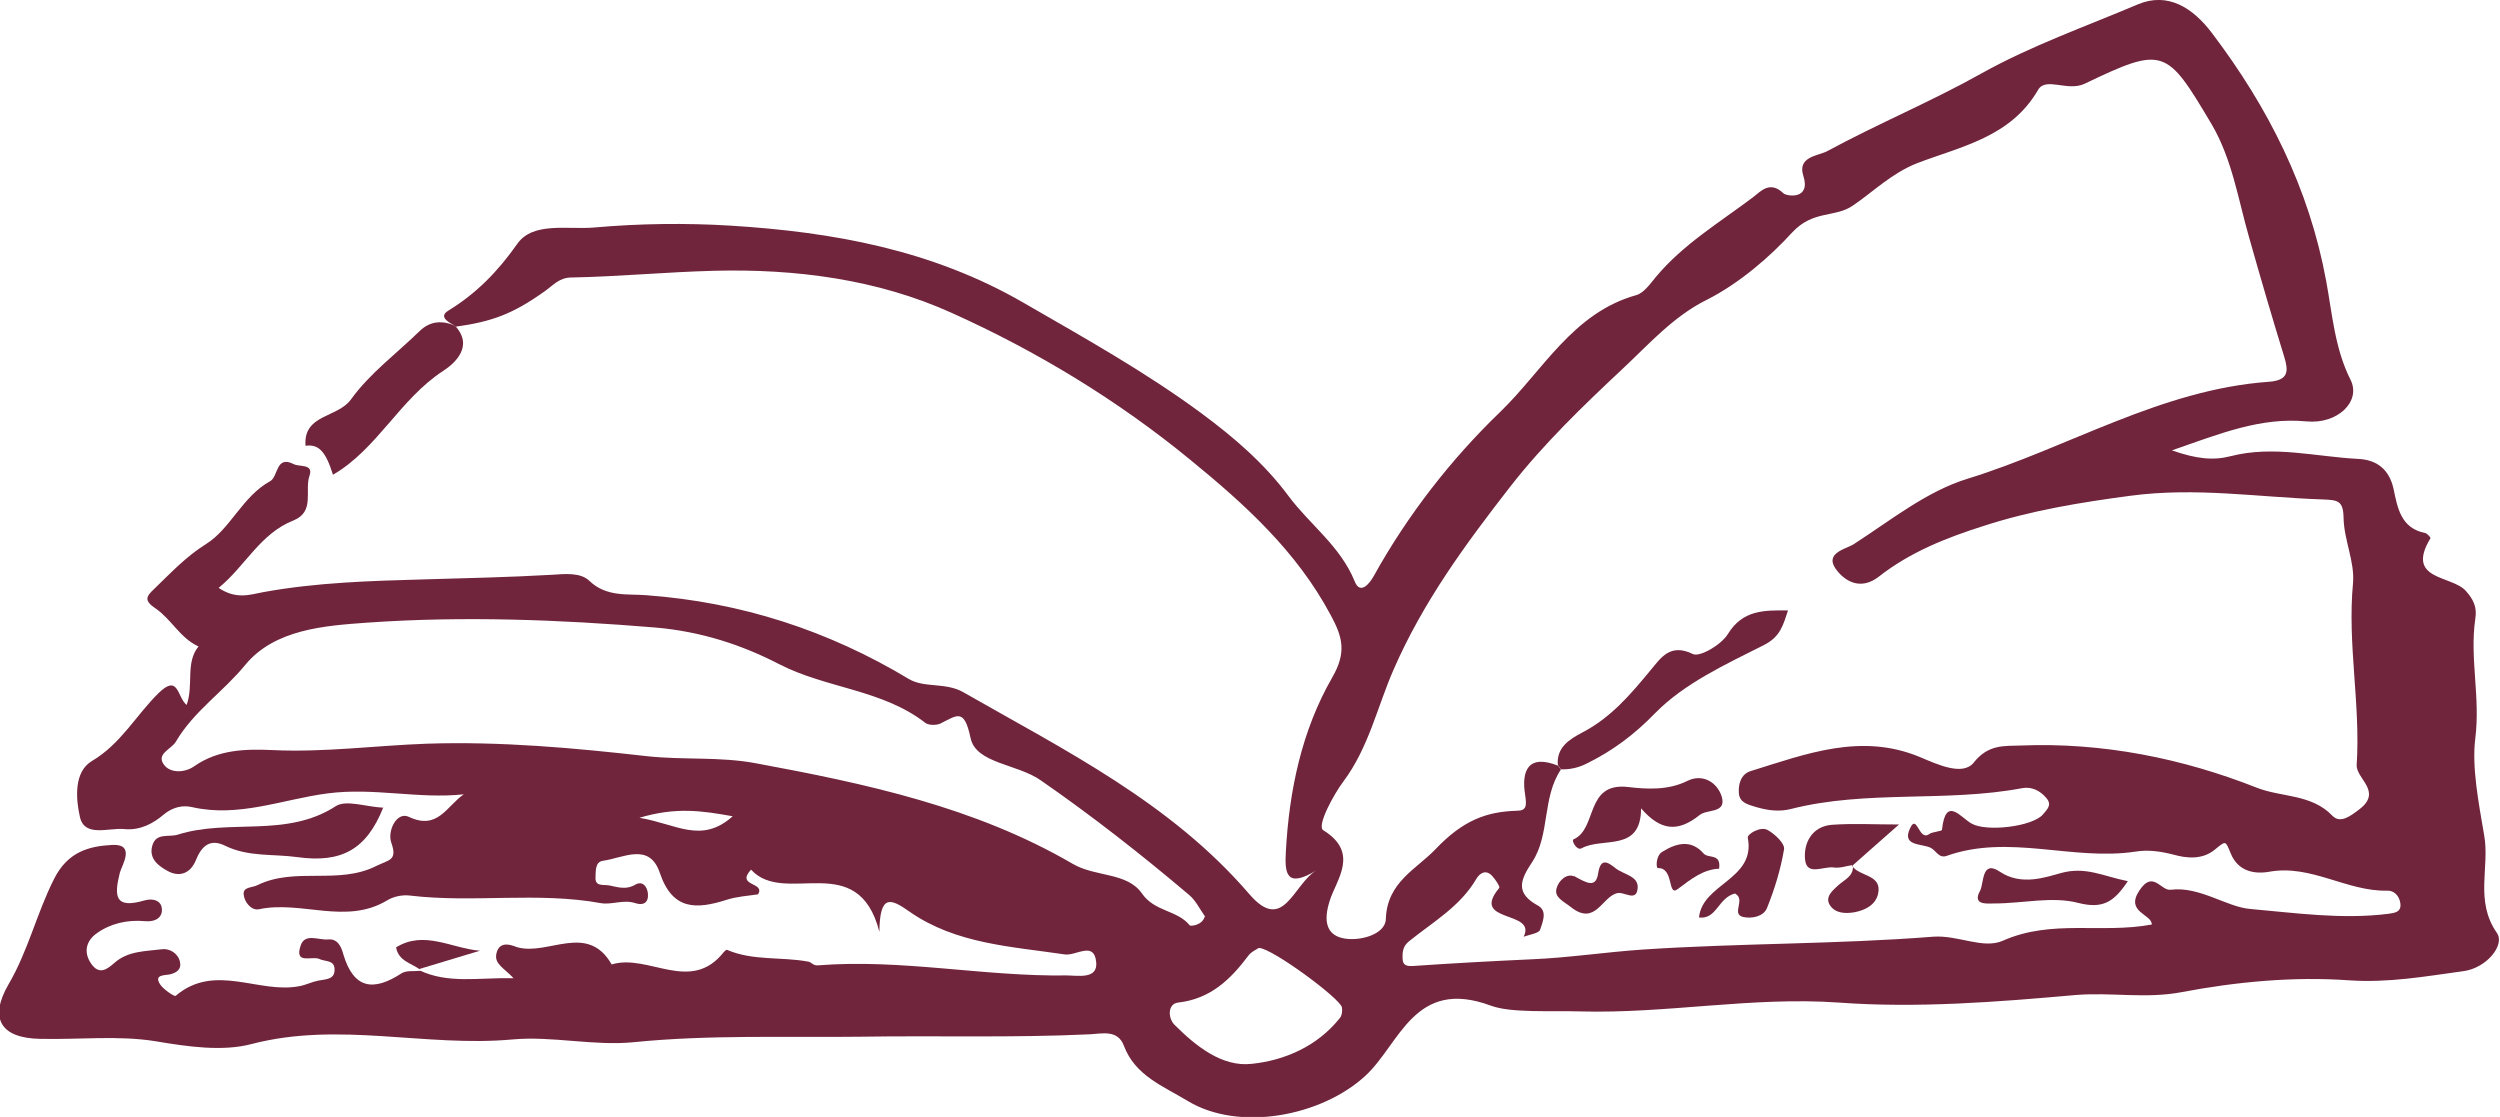 <svg viewBox="0 0 81.99 36.63" xmlns="http://www.w3.org/2000/svg" id="Calque_2"><defs><style>.cls-1{fill:#70253c;}</style></defs><g id="Calque_1-2"><path d="M14.94,10.7c-.2-.12-.58-.3-.24-.51.93-.57,1.63-1.29,2.27-2.2.52-.73,1.67-.45,2.53-.53,1.48-.13,2.98-.15,4.46-.06,3.36.21,6.6.79,9.61,2.53,1.99,1.15,4,2.27,5.84,3.63,1.05.78,2.05,1.63,2.85,2.71.7.94,1.7,1.64,2.17,2.8.18.45.49.07.63-.19,1.11-2,2.54-3.83,4.14-5.37,1.39-1.34,2.38-3.25,4.46-3.83.25-.07.46-.37.64-.59.9-1.08,2.09-1.79,3.19-2.62.27-.21.56-.55,1-.13.11.1.91.22.65-.58-.2-.63.5-.65.78-.8,1.66-.9,3.42-1.63,5.06-2.55,1.65-.92,3.42-1.54,5.14-2.27.98-.41,1.8.12,2.42.94,1.85,2.44,3.19,5.09,3.75,8.14.2,1.08.28,2.21.8,3.24.35.7-.42,1.46-1.45,1.36-1.5-.14-2.8.39-4.41.95.8.28,1.35.34,1.93.19,1.4-.36,2.79.02,4.18.09.62.03,1.02.35,1.16.99.13.62.24,1.28,1.03,1.44.07.01.19.15.18.17-.84,1.39.7,1.21,1.16,1.73.26.29.37.55.31.91-.19,1.3.17,2.57,0,3.92-.12.94.11,2.13.29,3.18.19,1.05-.32,2.15.42,3.21.27.39-.34,1.15-1.1,1.25-1.25.17-2.45.39-3.76.3-1.82-.13-3.7.05-5.49.39-1.17.22-2.29,0-3.44.09-2.59.23-5.21.44-7.8.25-2.85-.2-5.64.37-8.49.29-.96-.03-2.25.06-2.92-.19-2.51-.93-2.98,1.26-4.11,2.3-1.44,1.33-4.15,1.85-5.84.82-.79-.48-1.71-.82-2.08-1.8-.2-.54-.71-.4-1.11-.38-2.51.12-5.02.04-7.54.08-2.47.03-4.95-.07-7.43.18-1.31.13-2.67-.21-3.98-.09-2.84.26-5.68-.6-8.55.15-.94.25-2.08.09-3.14-.09-1.23-.2-2.52-.05-3.79-.08-1.3-.02-1.69-.67-1.04-1.79.64-1.09.92-2.32,1.49-3.45.45-.9,1.15-1.08,1.91-1.12.78-.04.31.68.25.91-.2.8-.15,1.19.81.91.27-.08.57,0,.57.31,0,.3-.28.4-.56.37-.57-.05-1.12.07-1.58.4-.34.24-.45.62-.17,1.01.26.36.51.17.75-.04.45-.4,1.03-.38,1.57-.45.23-.03.52.13.58.41.06.25-.11.37-.35.42-.16.03-.53,0-.28.35.12.16.45.38.49.35,1.29-1.1,2.73-.05,4.07-.32.21-.04.4-.14.61-.18.25-.05.56-.03.53-.4-.02-.28-.32-.22-.5-.31-.23-.11-.83.2-.61-.44.14-.42.59-.17.9-.2.31-.03.43.23.5.49.34,1.14.99,1.22,1.91.62.16-.1.41-.06.62-.08l-.04-.02c.94.45,1.92.24,3.09.26-.3-.33-.64-.46-.56-.81.11-.5.63-.21.7-.2,1.01.27,2.29-.82,3.08.56,1.2-.37,2.59.98,3.68-.41.03-.03.08-.08.1-.07.86.37,1.79.22,2.68.39.09.02.15.13.3.12,2.73-.22,5.43.37,8.16.33.36,0,1.03.14.97-.44-.07-.7-.66-.19-1.04-.25-1.74-.26-3.56-.34-5.08-1.4-.61-.43-.98-.6-.99.66-.71-2.75-3.1-.82-4.21-2.04-.51.56.48.4.23.81-.32.05-.69.07-1.03.18-.98.31-1.77.36-2.19-.88-.34-1.02-1.2-.49-1.87-.4-.26.04-.23.35-.24.54-.02.32.26.23.46.27.29.06.55.15.85-.03.23-.13.39.06.41.31.02.3-.17.38-.41.3-.39-.13-.77.06-1.13,0-2.08-.38-4.19,0-6.27-.25-.24-.03-.53.03-.73.15-1.36.83-2.83,0-4.22.3-.25.05-.48-.24-.5-.49-.02-.25.27-.21.45-.3,1.24-.61,2.65,0,3.9-.63.43-.21.7-.18.49-.77-.13-.38.18-1.03.58-.84.95.45,1.24-.36,1.8-.74-1.5.16-2.94-.23-4.47-.03-1.46.19-2.91.8-4.44.45-.3-.07-.63-.01-.94.25-.34.29-.77.52-1.28.47-.53-.05-1.31.28-1.46-.4-.13-.57-.21-1.47.39-1.83.95-.56,1.45-1.5,2.18-2.22.67-.66.61.11.93.38.24-.66-.05-1.38.39-1.92-.6-.27-.89-.89-1.4-1.24-.39-.26-.33-.39-.05-.65.54-.52,1.03-1.05,1.7-1.47.8-.5,1.19-1.56,2.1-2.06.27-.15.18-.86.77-.56.18.1.66-.02.52.38-.17.49.19,1.18-.53,1.47-1.09.43-1.57,1.49-2.45,2.21.57.38,1,.23,1.46.14,1.75-.32,3.52-.37,5.3-.42,1.39-.04,2.78-.07,4.17-.15.44-.03.94-.08,1.23.2.56.54,1.27.42,1.87.47,3.1.23,5.95,1.15,8.61,2.75.51.3,1.2.1,1.78.43,3.34,1.91,6.8,3.62,9.38,6.62,1.13,1.32,1.44-.33,2.21-.78-1,.61-1.05.1-1.01-.61.11-2.01.52-3.97,1.52-5.71.48-.83.34-1.33-.05-2.05-1.11-2.08-2.79-3.61-4.59-5.08-2.4-1.97-5.04-3.57-7.84-4.83-2.43-1.1-5.11-1.45-7.8-1.38-1.55.04-3.11.19-4.66.22-.41,0-.6.25-.87.44-1.05.75-1.73,1.01-2.98,1.18l.03.03ZM51.09,25.09s.07.1.1.15c-.62.92-.35,2.13-.94,3.03-.4.6-.56,1.02.19,1.43.32.18.15.54.07.79-.04.12-.35.16-.54.23.44-.88-1.78-.43-.8-1.6.03-.04-.12-.27-.23-.39-.2-.22-.4-.11-.52.09-.53.91-1.43,1.42-2.21,2.05-.2.16-.22.35-.21.57,0,.24.17.25.35.24,1.3-.09,2.6-.16,3.9-.22,1.2-.05,2.44-.24,3.65-.32,3.16-.21,6.34-.17,9.5-.42.82-.06,1.64.42,2.29.13,1.6-.71,3.23-.22,4.88-.53.01-.34-.88-.4-.41-1.11.45-.69.7.01,1.03-.03.95-.12,1.84.57,2.61.63,1.47.13,3.01.35,4.52.16.21-.03.45-.05.4-.36-.04-.24-.21-.41-.43-.4-1.33.03-2.5-.87-3.87-.62-.51.09-1.03-.03-1.26-.6-.18-.43-.15-.43-.53-.12-.41.33-.91.28-1.34.16-.43-.11-.84-.17-1.26-.1-2.06.31-4.14-.59-6.19.14-.26.09-.35-.19-.53-.27-.31-.14-.94-.05-.67-.63.23-.51.29.42.62.19.12-.09.43-.09.43-.15.12-1.12.61-.4.97-.2.49.28,2,.1,2.34-.3.14-.17.31-.31.11-.54-.21-.25-.49-.38-.8-.32-2.5.47-5.08.05-7.57.68-.38.1-.76.05-1.14-.06-.25-.08-.53-.13-.57-.43-.03-.31.06-.65.38-.75,1.81-.56,3.62-1.27,5.56-.46.57.24,1.4.63,1.76.18.48-.61,1.02-.54,1.54-.56,2.68-.11,5.31.42,7.76,1.39.8.31,1.78.2,2.46.91.26.27.59.02.89-.21.77-.59-.12-1-.09-1.46.13-1.99-.31-3.96-.12-5.96.06-.7-.3-1.42-.31-2.14-.01-.56-.19-.58-.67-.6-2.11-.07-4.17-.41-6.33-.12-1.65.22-3.24.48-4.81.99-1.23.39-2.41.86-3.43,1.66-.54.42-1.03.22-1.36-.18-.49-.59.28-.72.53-.88,1.21-.78,2.4-1.74,3.74-2.15,3.31-1.02,6.34-2.93,9.89-3.18.64-.05.64-.35.49-.83-.4-1.3-.78-2.6-1.15-3.91-.36-1.25-.55-2.55-1.23-3.71-1.48-2.49-1.56-2.57-4.17-1.32-.56.26-1.27-.24-1.52.2-.9,1.55-2.52,1.85-3.96,2.4-.84.33-1.42.92-2.11,1.39-.59.41-1.3.14-1.99.88-.72.79-1.73,1.67-2.8,2.21-1.11.55-1.92,1.48-2.78,2.28-1.28,1.2-2.57,2.44-3.67,3.85-1.47,1.89-2.86,3.78-3.83,6.01-.53,1.21-.81,2.55-1.65,3.67-.3.4-.88,1.45-.65,1.59,1.2.74.42,1.63.21,2.31-.21.65-.11,1.09.39,1.22.54.14,1.44-.1,1.45-.62.04-1.21,1-1.63,1.63-2.29.92-.97,1.7-1.23,2.66-1.26.33,0,.33-.17.28-.51-.13-.8.09-1.37,1.1-.96ZM39.53,30.07c-.17-.23-.3-.52-.52-.71-1.57-1.33-3.19-2.6-4.88-3.77-.77-.54-2.13-.55-2.3-1.39-.21-.99-.44-.74-.99-.47-.13.06-.38.06-.49-.02-1.41-1.1-3.25-1.13-4.8-1.93-1.22-.63-2.55-1.07-4.06-1.2-3.16-.26-6.3-.38-9.44-.16-1.39.1-3.04.21-4.01,1.39-.72.88-1.69,1.52-2.27,2.51-.15.26-.7.41-.36.8.22.24.66.22.96.01.79-.55,1.67-.57,2.58-.53,1.69.08,3.37-.15,5.05-.21,2.43-.08,4.83.14,7.22.41,1.19.13,2.37.01,3.56.23,3.61.67,7.19,1.43,10.4,3.3.75.44,1.78.27,2.27.97.42.61,1.16.54,1.57,1.05.03.03.41,0,.49-.29ZM41.28,31.09c-.07.05-.24.12-.33.24-.59.79-1.25,1.43-2.31,1.55-.35.04-.34.51-.12.73.7.7,1.56,1.39,2.53,1.28,1.07-.11,2.15-.57,2.89-1.5.07-.08.09-.24.07-.35-.05-.29-2.3-1.95-2.72-1.95ZM24.03,26.77c-1.01-.18-1.85-.31-3.06.05,1.21.2,2.03.87,3.06-.05Z" class="cls-1"></path><path d="M14.91,10.67c.65.68,0,1.25-.37,1.49-1.43.93-2.16,2.56-3.62,3.41-.24-.77-.47-1.01-.9-.95-.08-1.04,1.05-.91,1.49-1.52.61-.85,1.49-1.5,2.25-2.24.35-.34.75-.36,1.18-.17,0,0-.03-.03-.03-.03Z" class="cls-1"></path><path d="M12.57,26.48c-.55,1.39-1.38,1.83-2.82,1.63-.79-.11-1.6,0-2.36-.37-.52-.26-.79.03-.97.48-.19.45-.56.55-.93.34-.27-.15-.61-.38-.5-.81.12-.46.55-.28.85-.38,1.68-.53,3.55.12,5.17-.93.34-.22.98.02,1.57.05Z" class="cls-1"></path><path d="M13.79,31.81c-.28-.22-.72-.28-.8-.74.92-.57,1.81.03,2.75.11-.66.2-1.33.4-1.99.6,0,0,.04.03.04.03Z" class="cls-1"></path><path d="M51.09,25.09c-.05-.59.4-.85.79-1.06.95-.49,1.6-1.26,2.26-2.06.32-.38.63-.89,1.38-.52.23.11.94-.31,1.15-.66.48-.78,1.17-.78,1.97-.77-.16.47-.24.86-.8,1.14-1.25.63-2.6,1.25-3.56,2.23-.69.71-1.39,1.23-2.24,1.65-.28.14-.55.2-.85.19-.03-.05-.07-.1-.1-.15Z" class="cls-1"></path><path d="M53.82,26.51c0,1.46-1.26.93-1.95,1.31-.16.09-.34-.26-.27-.29.8-.34.37-1.88,1.79-1.72.59.07,1.31.12,1.95-.2.5-.25.99.05,1.13.53.15.54-.48.39-.73.59-.71.57-1.28.52-1.92-.22Z" class="cls-1"></path><path d="M69.79,28.89c-.46.69-.82.93-1.64.72-.85-.22-1.82.02-2.74.02-.23,0-.74.07-.47-.42.13-.24.04-1.03.65-.62.7.47,1.5.18,2.01.04.81-.22,1.38.11,2.19.27Z" class="cls-1"></path><path d="M56.91,29.3c-.57.14-.6.86-1.19.79.11-1.12,1.87-1.24,1.6-2.62-.02-.11.41-.38.65-.25.24.13.57.45.54.63-.11.66-.31,1.31-.56,1.93-.11.28-.51.36-.79.29-.39-.1.1-.57-.25-.76Z" class="cls-1"></path><path d="M60.76,28.37c-.21.03-.42.11-.62.08-.33-.05-.88.29-.94-.25-.06-.54.22-1.1.88-1.15.69-.05,1.39-.01,2.2-.01-.55.49-1.05.92-1.54,1.36l.03-.03Z" class="cls-1"></path><path d="M51.62,28.73c.39.21.71.42.79-.07.08-.55.32-.39.58-.18.26.2.74.25.72.63-.03.49-.43.13-.66.18-.51.1-.72,1.1-1.53.46-.24-.19-.56-.32-.47-.62.07-.26.34-.49.57-.39Z" class="cls-1"></path><path d="M56.38,28.49c-.52.02-.92.34-1.36.67-.34.26-.11-.71-.65-.69-.06,0-.07-.4.14-.53.46-.29.95-.42,1.36.05.16.18.58-.02.51.5Z" class="cls-1"></path><path d="M60.74,28.39c.22.37,1.01.27.85.94-.09.35-.41.52-.78.59-.31.05-.63.03-.8-.24-.17-.27.11-.49.27-.64.22-.2.52-.3.49-.67,0,0-.03.02-.03.02Z" class="cls-1"></path></g></svg>